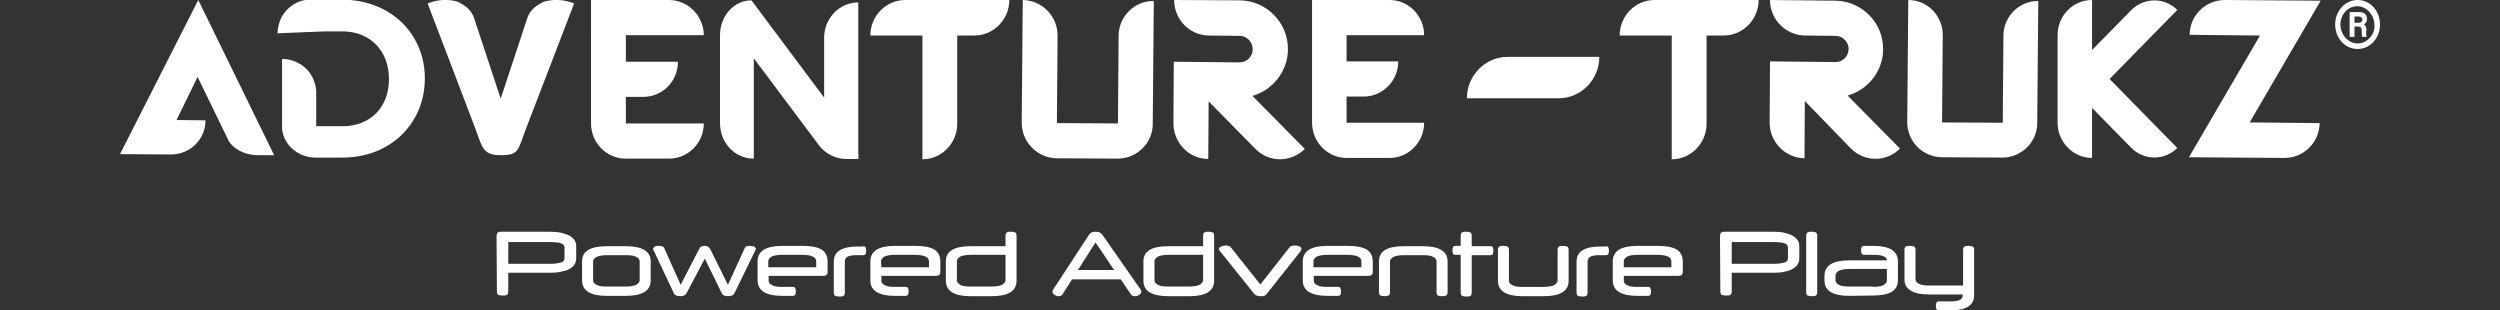 <?xml version="1.0" encoding="UTF-8"?>
<!-- Generator: Adobe Illustrator 26.5.0, SVG Export Plug-In . SVG Version: 6.00 Build 0)  -->
<svg xmlns="http://www.w3.org/2000/svg" xmlns:xlink="http://www.w3.org/1999/xlink" version="1.1" id="Layer_1" x="0px" y="0px" viewBox="0 0 725 90" style="enable-background:new 0 0 725 90;" xml:space="preserve">
<rect x="0" y="0" width="725" height="90" fill="#333333" stroke="none"/>
<style type="text/css">
	.st0{fill:#FFFFFF;}
</style>
<g>
	<path class="st0" d="M350.6,10.3l8.9,0.1c2.1,0,3.8,1.8,3.8,3.9c0,2.1-1.8,3.8-3.8,3.8l-19.1-0.2l-0.1,17.9   c0,5.6,4.5,10.3,10.1,10.3l0.1-16.7L364,43.1c3.9,4.1,10.3,4.1,14.4,0.1l-15.2-15.4c5.8-1.6,10.3-7.1,10.3-13.5   c0.1-7.7-6.2-14.1-13.9-14.2L340.5,0C340.5,5.6,345,10.3,350.6,10.3z"></path>
	<path class="st0" d="M523.4,10.3l8.9,0.1c2.1,0,3.8,1.8,3.8,3.8c0,2.1-1.7,3.8-3.8,3.8l-19-0.2l-0.1,17.8c0,5.6,4.5,10.2,10.1,10.3   l0.1-16.6L536.7,43c3.9,4,10.3,4.1,14.3,0.1l-15.2-15.4c5.8-1.6,10.3-7,10.3-13.4c0.1-7.7-6.2-14-13.8-14.1l-19-0.2   C513.3,5.6,517.8,10.2,523.4,10.3"></path>
	<path class="st0" d="M306.7,10.3c0-5.6-4.5-10.2-10.1-10.3l-0.3,35.6c0,5.6,4.5,10.2,10.1,10.3l17.7,0.1c5.6,0,10.2-4.5,10.2-10.1   l0.3-35.6c-5.6-0.1-10.2,4.5-10.2,10.1l-0.2,25.4l-17.7-0.1L306.7,10.3L306.7,10.3z"></path>
	<path class="st0" d="M563.4,10.2c0-5.6-4.4-10.2-10-10.2l-0.3,35.4c0,5.6,4.4,10.1,10,10.2l17.6,0.1c5.5,0,10.1-4.5,10.1-10   l0.3-35.4c-5.5-0.1-10.1,4.5-10.1,10l-0.2,25.3l-17.6-0.1L563.4,10.2z"></path>
	<path class="st0" d="M635,10.1l20.4,0.2l-20.6,35.3l27.7,0.2c5.5,0,10.1-4.4,10.2-10.1l-20.3-0.2L673,0.2L645.2,0   C639.6,0,635,4.5,635,10.1"></path>
	<path class="st0" d="M479.8,0c-5.5,0-10.1,4.6-10.1,10.3h15.1v35.9c5.5,0,10.1-4.6,10.1-10.3V10.3h5c5.5,0,10.1-4.6,10.1-10.3   L479.8,0L479.8,0L479.8,0z"></path>
	<path class="st0" d="M262.5,0c-5.5,0-10.1,4.6-10.1,10.3h15.1v35.9c5.5,0,10.1-4.6,10.1-10.3V10.3h5c5.5,0,10.1-4.6,10.1-10.3   L262.5,0L262.5,0L262.5,0z"></path>
	<path class="st0" d="M181.5,35.8h22.6c0,5.6-4.5,10.2-10.1,10.2h-12.6c-5.5,0-10-4.6-10-10.2V0h22.6c5.5,0,10.1,4.6,10.1,10.2   h-22.6v7.7h15.1c0,5.7-4.5,10.2-10.1,10.2h-5V35.8L181.5,35.8z"></path>
	<path class="st0" d="M390.5,35.6H413c0,5.6-4.5,10.2-10,10.2h-12.5c-5.5,0-10-4.6-10-10.2V0H403c5.5,0,10,4.6,10,10.2h-22.5v7.6h15   c0,5.6-4.5,10.2-10,10.2h-5L390.5,35.6L390.5,35.6L390.5,35.6z"></path>
	<path class="st0" d="M49.6,44.8c5.5,0,10-4.4,10-9.9l-8.4-0.1l6.1-12.5l8.9,18.3c1.3,2.6,4.8,4.3,8.2,4.4l5.1,0l-22-45L34.8,44.7   L49.6,44.8L49.6,44.8z"></path>
	<path class="st0" d="M437.2,16.5c-6.5,0-11.8,5.4-11.8,12h26.6c6.5,0,11.8-5.4,11.8-12H437.2L437.2,16.5z"></path>
	<path class="st0" d="M606.7,0c-5.5,0-10,4.5-10,10.2v25.4c0,5.6,4.5,10.2,10,10.2V0z"></path>
	<path class="st0" d="M605.1,16.1l-6.7,6.8l6.7,6.8l1.7,1.7l11.3,11.5c3.7,3.7,9.7,3.7,13.3,0L605.1,16.1L605.1,16.1L605.1,16.1z"></path>
	<path class="st0" d="M605.1,29.7l-6.7-6.8l6.7-6.8l1.7-1.7l11.3-11.5c3.7-3.7,9.7-3.7,13.3,0L605.1,29.7L605.1,29.7L605.1,29.7z"></path>
	<path class="st0" d="M123.2,22.7v0.1c0,12.8-9.8,22.9-23.9,22.9h-7.8c-5,0-9.2-3.6-9.7-8.3V17.1c1.8,0,3.6,0.5,5.1,1.4   c2.1,1.2,3.6,3.1,4.3,5.4c0.3,0.8,0.4,1.5,0.5,2.3v10.4h7.6c8.1,0,13.5-5.5,13.5-13.6v-0.1c0-8.1-5.4-13.8-13.5-13.8h-4.6l-3,0.1   l-9.9,0.4l-1.3,0.1c0-1.8,0.5-3.5,1.3-5c1.6-2.7,4.4-4.6,7.6-4.8h9.9C113.4,0,123.2,9.9,123.2,22.7z"></path>
	<path class="st0" d="M166.5,1c0,0-11.2,29.1-13.8,35.9c-2.6,6.8-2.1,8.1-7.5,8.1s-5.3-2.4-7.5-8.1C135.6,31.3,124,1,124,1   c3-1.2,6.2-1.3,8.7-0.5c0.3,0.1,0.7,0.3,1,0.5h-0.1c1.7,0.8,3.1,2.2,3.8,4l0.3,0.9v0l7.5,22.7l7.5-22.7v0l0.3-0.9   c0.7-1.8,2-3.1,3.8-4h-0.1c0.3-0.2,0.7-0.3,1-0.5C160.4-0.3,163.5-0.2,166.5,1"></path>
	<path class="st0" d="M248.9,44.7h-3.4v1.4h3.4V44.7z"></path>
	<path class="st0" d="M248.9,45.4V46h-3.4C246.6,46,247.7,45.8,248.9,45.4z"></path>
	<path class="st0" d="M248.9,0.7v44.8c-1.1,0.4-2.2,0.6-3.4,0.6c-3,0-5.8-1.3-7.8-3.7c-0.1-0.2-0.3-0.4-0.4-0.5   c-0.1-0.1-0.2-0.2-0.2-0.3l-18.5-24.7V46c-5.6,0-9.8-4.7-9.8-10.3V10.2c0-5.6,4.1-10.1,9.1-10.1l0.1,0.1L239,28.3V10.8   C239.1,5.2,243.5,0.7,248.9,0.7"></path>
	<path class="st0" d="M144,68.4c0-0.8,0.4-1.2,1.2-1.2h14.4c1.2,0,2.2,0.1,3.1,0.3c0.9,0.2,1.7,0.5,2.4,0.8c0.6,0.4,1.1,0.8,1.5,1.3   c0.3,0.5,0.5,1.1,0.5,1.7v3.7c0,0.6-0.2,1.2-0.5,1.7c-0.3,0.5-0.8,0.9-1.5,1.3c-0.6,0.4-1.4,0.6-2.4,0.8c-0.9,0.2-2,0.3-3.1,0.3   h-12.2v5.4c0,0.5-0.1,0.8-0.4,1c-0.3,0.2-0.7,0.2-1.3,0.2c-0.6,0-1-0.1-1.2-0.2c-0.3-0.2-0.4-0.5-0.4-1L144,68.4L144,68.4z    M147.4,70v6.5h11.9c0.9,0,1.6,0,2.1-0.1c0.6-0.1,1-0.2,1.4-0.3c0.3-0.1,0.6-0.3,0.7-0.5c0.1-0.2,0.2-0.4,0.2-0.7v-3.2   c0-0.2-0.1-0.4-0.2-0.6c-0.1-0.2-0.4-0.4-0.7-0.5c-0.3-0.1-0.8-0.3-1.4-0.3c-0.6-0.1-1.3-0.1-2.1-0.1H147.4L147.4,70z"></path>
	<path class="st0" d="M168.8,75.8c0-3,2.4-4.4,7.2-4.4h5.5c4.8,0,7.2,1.5,7.2,4.4v5.5c0,3-2.4,4.5-7.2,4.5H176   c-4.8,0-7.2-1.5-7.2-4.5V75.8z M185.5,75.8c0-0.5-0.3-1-1-1.3c-0.6-0.4-1.7-0.5-3.1-0.5h-5.3c-1.4,0-2.5,0.2-3.1,0.5   c-0.6,0.4-1,0.8-1,1.3v5.5c0,0.5,0.3,1,1,1.3c0.6,0.4,1.7,0.5,3.1,0.5h5.3c1.4,0,2.5-0.2,3.1-0.5c0.6-0.4,1-0.8,1-1.3V75.8z"></path>
	<path class="st0" d="M199.1,85c-0.3,0.6-0.9,0.9-1.8,0.9c-0.5,0-0.8-0.1-1.2-0.2c-0.3-0.1-0.6-0.4-0.7-0.7l-5.8-12.3   c-0.1-0.2-0.2-0.3-0.2-0.5c0-0.3,0.2-0.5,0.5-0.7c0.3-0.2,0.7-0.2,1.3-0.2c0.7,0,1.2,0.2,1.4,0.6l4.8,10.7l5.3-10.3   c0.2-0.4,0.4-0.7,0.7-0.8c0.2-0.1,0.6-0.2,1-0.2c0.3,0,0.5,0,0.6,0.1c0.2,0,0.3,0.1,0.4,0.2l0.3,0.3c0.1,0.1,0.2,0.3,0.3,0.4   l5.1,10.3l4.9-10.7c0.2-0.4,0.6-0.6,1.4-0.6c0.5,0,0.9,0.1,1.3,0.2c0.3,0.2,0.5,0.4,0.5,0.7c0,0.2-0.1,0.3-0.2,0.5l-6,12.3   c-0.2,0.3-0.4,0.6-0.7,0.7c-0.3,0.1-0.7,0.2-1.2,0.2c-0.4,0-0.8-0.1-1.1-0.2c-0.3-0.1-0.6-0.4-0.7-0.7l-4.9-10L199.1,85L199.1,85z"></path>
	<path class="st0" d="M222.9,80.1v1.3c0,0.5,0.3,1,1,1.3c0.6,0.4,1.7,0.5,3.1,0.5h2.9c0.4,0,0.6,0.1,0.7,0.3s0.2,0.5,0.2,1   c0,0.4-0.1,0.8-0.2,1c-0.1,0.2-0.4,0.3-0.7,0.3h-3c-4.8,0-7.2-1.5-7.2-4.5v-5.5c0-3,2.4-4.5,7.2-4.5h5.9c2.5,0,4.4,0.4,5.5,1.1   s1.7,1.9,1.7,3.4v2.9c0,0.5-0.1,0.8-0.3,1c-0.2,0.2-0.6,0.3-1.2,0.3H222.9z M222.9,77.5h13.8v-1.7c0-0.6-0.3-1.1-1-1.4   c-0.6-0.3-1.7-0.5-3.1-0.5h-5.7c-1.4,0-2.5,0.2-3.1,0.5c-0.6,0.4-1,0.8-1,1.3V77.5L222.9,77.5z"></path>
	<path class="st0" d="M250.3,71.4c0.4,0,0.6,0.1,0.7,0.3s0.2,0.5,0.2,1c0,0.4-0.1,0.7-0.2,1c-0.1,0.2-0.4,0.3-0.7,0.3h-2   c-1.3,0-2.1,0.2-2.6,0.5c-0.5,0.3-0.7,0.8-0.7,1.4v8.9c0,0.5-0.1,0.8-0.4,1c-0.3,0.2-0.7,0.2-1.2,0.2s-0.9-0.1-1.2-0.2   c-0.3-0.2-0.4-0.5-0.4-1v-8.9c0-1.5,0.6-2.6,1.7-3.3c1.1-0.7,2.8-1.1,4.9-1.1H250.3z"></path>
	<path class="st0" d="M255.6,80.1v1.3c0,0.5,0.3,1,1,1.3c0.6,0.4,1.7,0.5,3.1,0.5h2.9c0.4,0,0.6,0.1,0.7,0.3s0.2,0.5,0.2,1   c0,0.4-0.1,0.8-0.2,1c-0.1,0.2-0.4,0.3-0.7,0.3h-3c-4.8,0-7.2-1.5-7.2-4.5v-5.5c0-3,2.4-4.5,7.2-4.5h5.9c2.5,0,4.4,0.4,5.5,1.1   s1.7,1.9,1.7,3.4v2.9c0,0.5-0.1,0.8-0.3,1c-0.2,0.2-0.6,0.3-1.2,0.3H255.6L255.6,80.1z M255.6,77.5h13.8v-1.7c0-0.6-0.3-1.1-1-1.4   c-0.6-0.3-1.7-0.5-3.1-0.5h-5.7c-1.4,0-2.5,0.2-3.1,0.5c-0.6,0.4-1,0.8-1,1.3L255.6,77.5L255.6,77.5z"></path>
	<path class="st0" d="M291.6,68.4c0-0.5,0.1-0.8,0.4-1c0.3-0.2,0.7-0.2,1.2-0.2s0.9,0.1,1.2,0.2c0.3,0.2,0.4,0.5,0.4,1v13   c0,3-2.4,4.5-7.2,4.5h-6.1c-4.8,0-7.2-1.5-7.2-4.5v-5.6c0-3,2.4-4.4,7.2-4.4h10.1L291.6,68.4L291.6,68.4z M281.6,73.9   c-1.4,0-2.5,0.2-3.1,0.5c-0.6,0.4-1,0.8-1,1.3v5.6c0,0.5,0.3,0.9,1,1.3c0.6,0.4,1.7,0.5,3.1,0.5h5.9c1.4,0,2.5-0.2,3.1-0.5   c0.6-0.4,1-0.8,1-1.3v-7.4L281.6,73.9L281.6,73.9z"></path>
	<path class="st0" d="M317.7,67.2c0.5,0,0.9,0.1,1.2,0.2c0.3,0.2,0.6,0.4,0.8,0.7L330.8,84c0.1,0.2,0.2,0.4,0.2,0.6   c0,0.2-0.1,0.4-0.2,0.5c-0.1,0.2-0.3,0.3-0.4,0.4c-0.2,0.1-0.4,0.2-0.6,0.3c-0.2,0.1-0.4,0.1-0.7,0.1c-0.2,0-0.4,0-0.6-0.1   c-0.2-0.1-0.3-0.2-0.5-0.4l-3-4.4h-14.1l-2.8,4.4c-0.1,0.2-0.3,0.3-0.5,0.4c-0.2,0.1-0.4,0.1-0.6,0.1c-0.2,0-0.4,0-0.6-0.1   c-0.2-0.1-0.4-0.2-0.6-0.3c-0.2-0.1-0.3-0.3-0.4-0.4c-0.1-0.2-0.2-0.3-0.2-0.5c0-0.2,0.1-0.4,0.2-0.6l10.4-15.9   c0.2-0.3,0.4-0.5,0.8-0.7C316.8,67.3,317.2,67.2,317.7,67.2 M312.6,78.3h10.5l-5.4-8L312.6,78.3z"></path>
	<path class="st0" d="M348.9,68.4c0-0.5,0.1-0.8,0.4-1c0.3-0.2,0.7-0.2,1.2-0.2c0.5,0,0.9,0.1,1.2,0.2c0.3,0.2,0.4,0.5,0.4,1v13   c0,3-2.4,4.5-7.2,4.5h-6.1c-4.8,0-7.2-1.5-7.2-4.5v-5.6c0-3,2.4-4.4,7.2-4.4h10.1V68.4z M338.9,73.9c-1.4,0-2.5,0.2-3.1,0.5   c-0.6,0.4-1,0.8-1,1.3v5.6c0,0.5,0.3,0.9,1,1.3c0.6,0.4,1.7,0.5,3.1,0.5h5.9c1.4,0,2.5-0.2,3.1-0.5c0.6-0.4,1-0.8,1-1.3v-7.4   L338.9,73.9L338.9,73.9z"></path>
	<path class="st0" d="M365.5,85.9c-0.4,0-0.8-0.1-1.1-0.2c-0.3-0.1-0.5-0.3-0.7-0.5l-10-12.5c-0.2-0.2-0.2-0.4-0.2-0.5   c0-0.3,0.2-0.5,0.6-0.7c0.4-0.2,0.8-0.3,1.3-0.3c0.3,0,0.6,0,0.9,0.1c0.3,0.1,0.5,0.2,0.7,0.5l8.5,10.7l8.5-10.8   c0.2-0.2,0.4-0.4,0.7-0.4c0.3-0.1,0.6-0.1,0.9-0.1c0.5,0,0.9,0.1,1.3,0.3c0.4,0.2,0.5,0.4,0.5,0.7c0,0.2-0.1,0.4-0.2,0.6l-9.9,12.5   c-0.2,0.2-0.4,0.4-0.7,0.5C366.3,85.9,365.9,85.9,365.5,85.9"></path>
	<path class="st0" d="M381,80.1v1.3c0,0.5,0.3,1,1,1.3c0.6,0.4,1.7,0.5,3.1,0.5h2.9c0.4,0,0.6,0.1,0.7,0.3s0.2,0.5,0.2,1   c0,0.4-0.1,0.8-0.2,1c-0.1,0.2-0.4,0.3-0.7,0.3h-3c-4.8,0-7.2-1.5-7.2-4.5v-5.5c0-3,2.4-4.5,7.2-4.5h5.9c2.5,0,4.4,0.4,5.5,1.1   s1.7,1.9,1.7,3.4v2.9c0,0.5-0.1,0.8-0.3,1c-0.2,0.2-0.6,0.3-1.2,0.3H381L381,80.1z M381,77.5h13.8v-1.7c0-0.6-0.3-1.1-1-1.4   c-0.6-0.3-1.7-0.5-3.1-0.5H385c-1.4,0-2.5,0.2-3.1,0.5c-0.6,0.4-1,0.8-1,1.3V77.5L381,77.5z"></path>
	<path class="st0" d="M401.5,85.9c-0.5,0-0.9-0.1-1.2-0.2c-0.3-0.2-0.4-0.5-0.4-1v-8.9c0-3,2.4-4.4,7.2-4.4h5.5   c4.8,0,7.2,1.5,7.2,4.4v8.9c0,0.5-0.1,0.8-0.4,1c-0.3,0.2-0.7,0.2-1.2,0.2s-0.9-0.1-1.2-0.2c-0.3-0.2-0.4-0.5-0.4-1v-8.9   c0-0.5-0.3-1-1-1.3c-0.6-0.4-1.7-0.5-3.1-0.5h-5.3c-1.4,0-2.5,0.2-3.1,0.5c-0.6,0.4-1,0.8-1,1.3v8.9c0,0.5-0.1,0.8-0.4,1   C402.4,85.8,402,85.9,401.5,85.9"></path>
	<path class="st0" d="M423.6,71.4v-3c0-0.5,0.1-0.8,0.4-1c0.3-0.2,0.7-0.2,1.2-0.2c0.5,0,0.9,0.1,1.2,0.2c0.3,0.2,0.4,0.5,0.4,1v3   h5.4c0.4,0,0.6,0.1,0.7,0.3c0.1,0.2,0.2,0.5,0.2,1c0,0.4-0.1,0.7-0.2,1c-0.1,0.2-0.4,0.3-0.7,0.3h-5.4v10.8c0,0.5-0.1,0.8-0.4,1   c-0.3,0.2-0.7,0.2-1.2,0.2c-0.5,0-0.9-0.1-1.2-0.2c-0.3-0.2-0.4-0.5-0.4-1V73.9h-1.5c-0.4,0-0.6-0.1-0.7-0.3   c-0.1-0.2-0.2-0.5-0.2-1c0-0.4,0.1-0.8,0.2-1c0.1-0.2,0.4-0.3,0.7-0.3H423.6z"></path>
	<path class="st0" d="M453.3,71.3c0.5,0,0.9,0.1,1.2,0.2c0.3,0.2,0.4,0.5,0.4,1v8.9c0,3-2.4,4.5-7.2,4.5h-6.1   c-4.8,0-7.2-1.5-7.2-4.5v-8.9c0-0.5,0.1-0.8,0.4-1c0.3-0.2,0.7-0.2,1.2-0.2c0.5,0,0.9,0.1,1.2,0.2c0.3,0.2,0.4,0.5,0.4,1v8.9   c0,0.5,0.3,1,1,1.3c0.6,0.4,1.7,0.5,3.1,0.5h5.9c1.4,0,2.5-0.2,3.1-0.5c0.6-0.4,1-0.8,1-1.3v-8.9c0-0.5,0.1-0.8,0.4-1   C452.4,71.3,452.8,71.3,453.3,71.3"></path>
	<path class="st0" d="M465.7,71.4c0.4,0,0.6,0.1,0.7,0.3c0.1,0.2,0.2,0.5,0.2,1c0,0.4-0.1,0.7-0.2,1c-0.1,0.2-0.4,0.3-0.7,0.3h-2   c-1.3,0-2.1,0.2-2.6,0.5c-0.5,0.3-0.7,0.8-0.7,1.4v8.9c0,0.5-0.1,0.8-0.4,1c-0.3,0.2-0.7,0.2-1.2,0.2c-0.5,0-0.9-0.1-1.2-0.2   c-0.3-0.2-0.4-0.5-0.4-1v-8.9c0-1.5,0.6-2.6,1.7-3.3c1.1-0.7,2.8-1.1,4.9-1.1H465.7L465.7,71.4z"></path>
	<path class="st0" d="M470.9,80.1v1.3c0,0.5,0.3,1,1,1.3c0.6,0.4,1.7,0.5,3.1,0.5h2.9c0.4,0,0.6,0.1,0.7,0.3c0.1,0.2,0.2,0.5,0.2,1   c0,0.4-0.1,0.8-0.2,1c-0.1,0.2-0.4,0.3-0.7,0.3h-3c-4.8,0-7.2-1.5-7.2-4.5v-5.5c0-3,2.4-4.5,7.2-4.5h5.9c2.5,0,4.4,0.4,5.5,1.1   s1.7,1.9,1.7,3.4v2.9c0,0.5-0.1,0.8-0.3,1c-0.2,0.2-0.6,0.3-1.2,0.3H470.9L470.9,80.1z M470.9,77.5h13.8v-1.7c0-0.6-0.3-1.1-1-1.4   c-0.6-0.3-1.7-0.5-3.1-0.5H475c-1.4,0-2.5,0.2-3.1,0.5c-0.6,0.4-1,0.8-1,1.3V77.5L470.9,77.5z"></path>
	<path class="st0" d="M498.8,68.4c0-0.8,0.4-1.2,1.2-1.2h14.4c1.2,0,2.2,0.1,3.1,0.3c0.9,0.2,1.7,0.5,2.3,0.8   c0.6,0.4,1.1,0.8,1.5,1.3c0.3,0.5,0.5,1.1,0.5,1.7v3.7c0,0.6-0.2,1.2-0.5,1.7c-0.3,0.5-0.8,0.9-1.5,1.3c-0.6,0.4-1.4,0.6-2.3,0.8   c-0.9,0.2-2,0.3-3.1,0.3h-12.2v5.4c0,0.5-0.1,0.8-0.4,1c-0.3,0.2-0.7,0.2-1.3,0.2c-0.6,0-1-0.1-1.2-0.2c-0.3-0.2-0.4-0.5-0.4-1   L498.8,68.4L498.8,68.4z M502.2,70v6.5h11.9c0.9,0,1.6,0,2.1-0.1c0.6-0.1,1-0.2,1.4-0.3c0.3-0.1,0.6-0.3,0.7-0.5   c0.1-0.2,0.2-0.4,0.2-0.7v-3.2c0-0.2-0.1-0.4-0.2-0.6c-0.1-0.2-0.4-0.4-0.7-0.5c-0.3-0.1-0.8-0.3-1.4-0.3c-0.6-0.1-1.3-0.1-2.1-0.1   H502.2L502.2,70z"></path>
	<path class="st0" d="M527,84.7c0,0.5-0.1,0.8-0.4,1c-0.3,0.2-0.7,0.2-1.2,0.2c-0.5,0-0.9-0.1-1.2-0.2c-0.3-0.2-0.4-0.5-0.4-1V68.4   c0-0.5,0.1-0.8,0.4-1c0.3-0.2,0.7-0.2,1.2-0.2c0.5,0,0.9,0.1,1.2,0.2c0.3,0.2,0.4,0.5,0.4,1V84.7z"></path>
	<path class="st0" d="M536.3,85.8c-4.8,0-7.2-1.5-7.2-4.4V80c0-3,2.4-4.5,7.2-4.5h10.9v0c0-0.5-0.3-0.9-1-1.2   c-0.6-0.3-1.7-0.4-3.1-0.4h-2.4c-0.4,0-0.6-0.1-0.8-0.3c-0.1-0.2-0.2-0.5-0.2-1c0-0.4,0.1-0.8,0.2-1c0.1-0.2,0.4-0.3,0.8-0.3h2.5   c4.8,0,7.2,1.5,7.2,4.5v5.5c0,3-2.4,4.4-7.2,4.4L536.3,85.8L536.3,85.8z M543.1,83.2c1.4,0,2.5-0.2,3.1-0.5c0.6-0.4,1-0.8,1-1.3V78   h-10.8c-1.4,0-2.5,0.2-3.1,0.5c-0.6,0.4-1,0.8-1,1.3v1.5c0,0.5,0.3,1,1,1.3c0.6,0.4,1.7,0.5,3.1,0.5H543.1L543.1,83.2z"></path>
	<path class="st0" d="M569.3,82.9V72.5c0-0.5,0.1-0.8,0.4-1c0.3-0.2,0.7-0.2,1.2-0.2c0.5,0,0.9,0.1,1.2,0.2c0.3,0.2,0.4,0.5,0.4,1   v13.1c0,1.5-0.6,2.6-1.7,3.3c-1.1,0.7-2.8,1.1-4.9,1.1h-3.5c-0.4,0-0.6-0.1-0.8-0.3c-0.1-0.2-0.2-0.5-0.2-1s0.1-0.7,0.2-1   c0.1-0.2,0.4-0.3,0.8-0.3h3.5c1.2,0,2.1-0.2,2.6-0.5c0.5-0.3,0.7-0.8,0.7-1.4v-0.1h-9.7c-4.8,0-7.2-1.5-7.2-4.4v-8.5   c0-0.5,0.1-0.8,0.4-1c0.3-0.2,0.7-0.2,1.2-0.2c0.5,0,0.9,0.1,1.2,0.2c0.3,0.2,0.4,0.5,0.4,1V81c0,0.5,0.3,1,1,1.3   c0.6,0.4,1.7,0.5,3.1,0.5H569.3L569.3,82.9z"></path>
	<path class="st0" d="M686.3,8.9c0-1.3-0.5-1.7-0.8-1.8c0.6-0.3,1-1,0.9-1.7c0-1.2-0.8-1.9-2.2-1.9h-2.8v7.2h1.4v-3h0.9   c1,0,1.2,0.4,1.2,1.2v0.1c0,0.5,0,1.2,0.1,1.7h1.3c-0.1-0.5-0.1-0.9-0.1-1.4V8.9H686.3z M684,6.6h-1.2V4.8h1.3c0.6,0,1,0.4,1,0.9   C685,6.2,684.8,6.6,684,6.6L684,6.6z"></path>
	<path class="st0" d="M683.7,0c-3.6,0-6.5,3.2-6.5,7.1s2.8,7.1,6.5,7.1s6.5-3.2,6.5-7.1S687.4,0,683.7,0C683.9,0,683.9,0,683.7,0   L683.7,0z M683.7,12.6c-2.7,0-4.9-2.5-5-5.4c0-3,2.2-5.4,4.9-5.4c2.7,0,4.9,2.5,5,5.4l0,0C688.8,10.1,686.4,12.6,683.7,12.6z"></path>
</g>
</svg>
